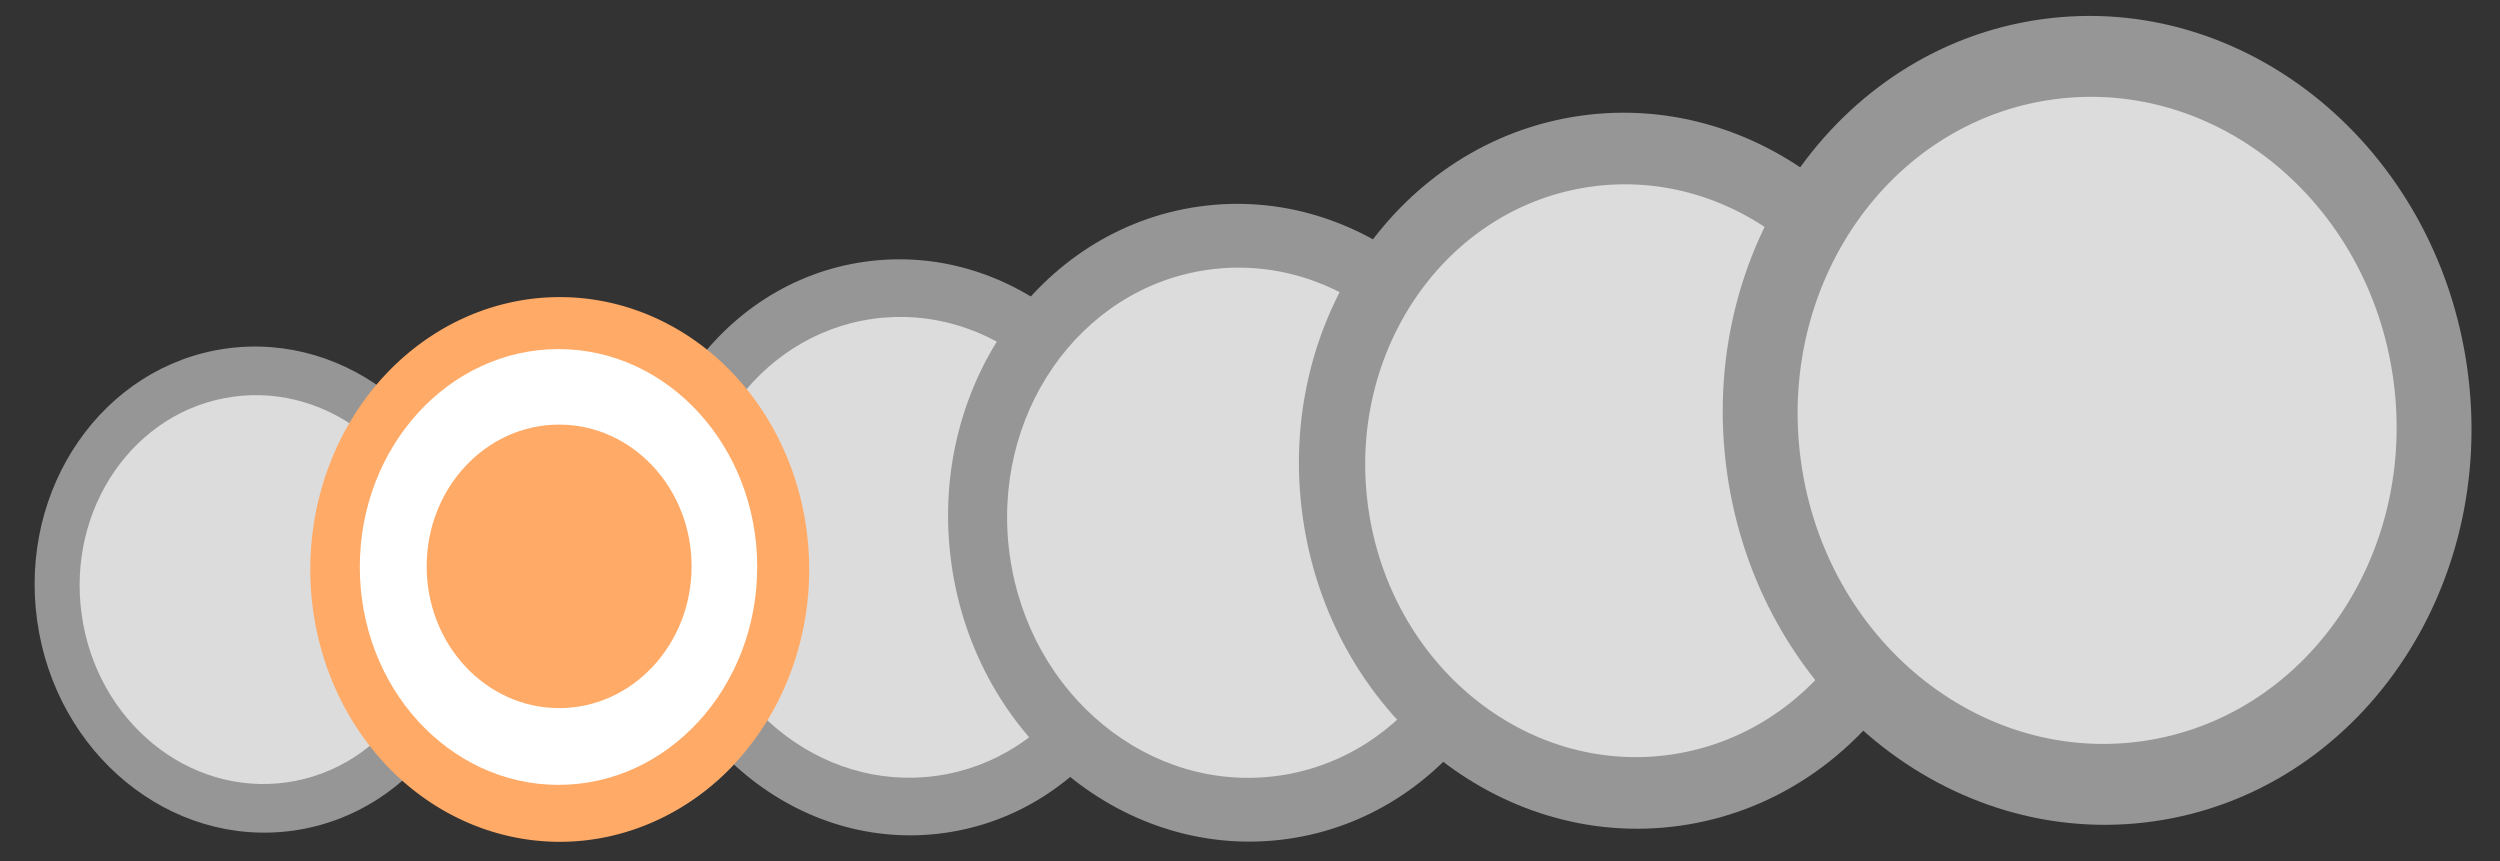 <?xml version="1.0" encoding="UTF-8" standalone="no"?>
<!-- Created with Inkscape (http://www.inkscape.org/) -->

<svg
   xmlns:dc="http://purl.org/dc/elements/1.1/"
   xmlns:cc="http://creativecommons.org/ns#"
   xmlns:rdf="http://www.w3.org/1999/02/22-rdf-syntax-ns#"
   xmlns:svg="http://www.w3.org/2000/svg"
   xmlns="http://www.w3.org/2000/svg"
   xmlns:sodipodi="http://sodipodi.sourceforge.net/DTD/sodipodi-0.dtd"
   xmlns:inkscape="http://www.inkscape.org/namespaces/inkscape"
   width="900"
   height="310"
   id="svg2"
   version="1.1"
   inkscape:version="0.47 r22583"
   sodipodi:docname="article progress bar - type 3 - template.svg">
  <rect width="100%" height="100%" fill="#333333" stroke="none"/>
  <defs
     id="defs4">
    <inkscape:perspective
       sodipodi:type="inkscape:persp3d"
       inkscape:vp_x="0 : 526.18109 : 1"
       inkscape:vp_y="0 : 1000 : 0"
       inkscape:vp_z="744.09448 : 526.18109 : 1"
       inkscape:persp3d-origin="372.04724 : 350.78739 : 1"
       id="perspective10" />
    <inkscape:perspective
       id="perspective2830"
       inkscape:persp3d-origin="100 : 66.666667 : 1"
       inkscape:vp_z="200 : 100 : 1"
       inkscape:vp_y="0 : 1000 : 0"
       inkscape:vp_x="0 : 100 : 1"
       sodipodi:type="inkscape:persp3d" />
    <inkscape:perspective
       id="perspective2855"
       inkscape:persp3d-origin="90 : 61.666667 : 1"
       inkscape:vp_z="180 : 92.5 : 1"
       inkscape:vp_y="0 : 1000 : 0"
       inkscape:vp_x="0 : 92.5 : 1"
       sodipodi:type="inkscape:persp3d" />
    <inkscape:perspective
       id="perspective2880"
       inkscape:persp3d-origin="0.5 : 0.33333333 : 1"
       inkscape:vp_z="1 : 0.5 : 1"
       inkscape:vp_y="0 : 1000 : 0"
       inkscape:vp_x="0 : 0.5 : 1"
       sodipodi:type="inkscape:persp3d" />
    <inkscape:perspective
       id="perspective2880-2"
       inkscape:persp3d-origin="0.5 : 0.33333333 : 1"
       inkscape:vp_z="1 : 0.5 : 1"
       inkscape:vp_y="0 : 1000 : 0"
       inkscape:vp_x="0 : 0.5 : 1"
       sodipodi:type="inkscape:persp3d" />
    <inkscape:perspective
       id="perspective2880-5"
       inkscape:persp3d-origin="0.5 : 0.33333333 : 1"
       inkscape:vp_z="1 : 0.5 : 1"
       inkscape:vp_y="0 : 1000 : 0"
       inkscape:vp_x="0 : 0.5 : 1"
       sodipodi:type="inkscape:persp3d" />
    <inkscape:perspective
       id="perspective2880-1"
       inkscape:persp3d-origin="0.5 : 0.33333333 : 1"
       inkscape:vp_z="1 : 0.5 : 1"
       inkscape:vp_y="0 : 1000 : 0"
       inkscape:vp_x="0 : 0.5 : 1"
       sodipodi:type="inkscape:persp3d" />
    <inkscape:perspective
       id="perspective2880-11"
       inkscape:persp3d-origin="0.5 : 0.33333333 : 1"
       inkscape:vp_z="1 : 0.5 : 1"
       inkscape:vp_y="0 : 1000 : 0"
       inkscape:vp_x="0 : 0.5 : 1"
       sodipodi:type="inkscape:persp3d" />
    <inkscape:perspective
       id="perspective2950"
       inkscape:persp3d-origin="0.5 : 0.33333333 : 1"
       inkscape:vp_z="1 : 0.5 : 1"
       inkscape:vp_y="0 : 1000 : 0"
       inkscape:vp_x="0 : 0.5 : 1"
       sodipodi:type="inkscape:persp3d" />
    <inkscape:perspective
       id="perspective2978"
       inkscape:persp3d-origin="0.5 : 0.33333333 : 1"
       inkscape:vp_z="1 : 0.5 : 1"
       inkscape:vp_y="0 : 1000 : 0"
       inkscape:vp_x="0 : 0.5 : 1"
       sodipodi:type="inkscape:persp3d" />
    <inkscape:perspective
       id="perspective2978-2"
       inkscape:persp3d-origin="0.5 : 0.33333333 : 1"
       inkscape:vp_z="1 : 0.5 : 1"
       inkscape:vp_y="0 : 1000 : 0"
       inkscape:vp_x="0 : 0.5 : 1"
       sodipodi:type="inkscape:persp3d" />
    <inkscape:perspective
       id="perspective2978-8"
       inkscape:persp3d-origin="0.5 : 0.33333333 : 1"
       inkscape:vp_z="1 : 0.5 : 1"
       inkscape:vp_y="0 : 1000 : 0"
       inkscape:vp_x="0 : 0.5 : 1"
       sodipodi:type="inkscape:persp3d" />
    <inkscape:perspective
       id="perspective2978-89"
       inkscape:persp3d-origin="0.5 : 0.33333333 : 1"
       inkscape:vp_z="1 : 0.5 : 1"
       inkscape:vp_y="0 : 1000 : 0"
       inkscape:vp_x="0 : 0.5 : 1"
       sodipodi:type="inkscape:persp3d" />
    <inkscape:perspective
       id="perspective3363"
       inkscape:persp3d-origin="0.5 : 0.33333333 : 1"
       inkscape:vp_z="1 : 0.5 : 1"
       inkscape:vp_y="0 : 1000 : 0"
       inkscape:vp_x="0 : 0.5 : 1"
       sodipodi:type="inkscape:persp3d" />
    <inkscape:perspective
       id="perspective3406"
       inkscape:persp3d-origin="0.5 : 0.33333333 : 1"
       inkscape:vp_z="1 : 0.5 : 1"
       inkscape:vp_y="0 : 1000 : 0"
       inkscape:vp_x="0 : 0.5 : 1"
       sodipodi:type="inkscape:persp3d" />
    <inkscape:perspective
       id="perspective3434"
       inkscape:persp3d-origin="0.5 : 0.33333333 : 1"
       inkscape:vp_z="1 : 0.5 : 1"
       inkscape:vp_y="0 : 1000 : 0"
       inkscape:vp_x="0 : 0.5 : 1"
       sodipodi:type="inkscape:persp3d" />
    <inkscape:perspective
       id="perspective3462"
       inkscape:persp3d-origin="0.5 : 0.33333333 : 1"
       inkscape:vp_z="1 : 0.5 : 1"
       inkscape:vp_y="0 : 1000 : 0"
       inkscape:vp_x="0 : 0.5 : 1"
       sodipodi:type="inkscape:persp3d" />
    <inkscape:perspective
       id="perspective2857"
       inkscape:persp3d-origin="90 : 61.666667 : 1"
       inkscape:vp_z="180 : 92.5 : 1"
       inkscape:vp_y="0 : 1000 : 0"
       inkscape:vp_x="0 : 92.5 : 1"
       sodipodi:type="inkscape:persp3d" />
  </defs>
  <sodipodi:namedview
     id="base"
     pagecolor="#ffffff"
     bordercolor="#666666"
     borderopacity="1.0"
     inkscape:pageopacity="0.0"
     inkscape:pageshadow="2"
     inkscape:zoom="0.98994949"
     inkscape:cx="454.40585"
     inkscape:cy="-23.408315"
     inkscape:document-units="px"
     inkscape:current-layer="layer1"
     showgrid="false"
     inkscape:snap-global="true"
     inkscape:window-width="1179"
     inkscape:window-height="822"
     inkscape:window-x="109"
     inkscape:window-y="104"
     inkscape:window-maximized="0">
    <inkscape:grid
       type="xygrid"
       id="grid2930"
       empspacing="5"
       visible="true"
       enabled="true"
       snapvisiblegridlinesonly="true" />
  </sodipodi:namedview>
  <g
     inkscape:label="Layer 1"
     inkscape:groupmode="layer"
     id="layer1"
     transform="translate(-76.374,-298.273)">
    <g
       transform="translate(-310.09,213.92)"
       id="g2938-7">
      <path
         d="m 559.996,285.319 c 6.714,47.916 -23.693,91.813 -67.915,98.046 -44.222,6.234 -85.514,-27.556 -92.228,-75.472 -6.714,-47.916 23.693,-91.813 67.915,-98.046 44.222,-6.234 85.514,27.556 92.228,75.472 z"
         style="fill:#969696;fill-opacity:1;fill-rule:evenodd"
         id="path1306-4-6" />
      <path
         d="m 543.982,287.577 c 5.371,38.333 -18.954,73.45 -54.332,78.437 -35.378,4.987 -68.411,-22.045 -73.782,-60.377 -5.371,-38.333 18.954,-73.45 54.332,-78.437 35.378,-4.987 68.411,22.045 73.782,60.377 l 0,0 z"
         style="fill:#dcdcdc;fill-opacity:1;fill-rule:evenodd"
         id="path1308-8-1" />
    </g>
    <g
       transform="matrix(1.098,0,0,1.098,-249.532,178.731)"
       id="g2938-7-4">
      <path
         d="m 559.996,285.319 c 6.714,47.916 -23.693,91.813 -67.915,98.046 -44.222,6.234 -85.514,-27.556 -92.228,-75.472 -6.714,-47.916 23.693,-91.813 67.915,-98.046 44.222,-6.234 85.514,27.556 92.228,75.472 z"
         style="fill:#969696;fill-opacity:1;fill-rule:evenodd"
         id="path1306-4-6-2" />
      <path
         d="m 543.982,287.577 c 5.371,38.333 -18.954,73.45 -54.332,78.437 -35.378,4.987 -68.411,-22.045 -73.782,-60.377 -5.371,-38.333 18.954,-73.45 54.332,-78.437 35.378,-4.987 68.411,22.045 73.782,60.377 l 0,0 z"
         style="fill:#dcdcdc;fill-opacity:1;fill-rule:evenodd"
         id="path1308-8-1-3" />
    </g>
    <g
       transform="matrix(1.185,0,0,1.185,-166.632,143.831)"
       id="g2938-7-4-1">
      <path
         d="m 559.996,285.319 c 6.714,47.916 -23.693,91.813 -67.915,98.046 -44.222,6.234 -85.514,-27.556 -92.228,-75.472 -6.714,-47.916 23.693,-91.813 67.915,-98.046 44.222,-6.234 85.514,27.556 92.228,75.472 z"
         style="fill:#969696;fill-opacity:1;fill-rule:evenodd"
         id="path1306-4-6-2-7" />
      <path
         d="m 543.982,287.577 c 5.371,38.333 -18.954,73.45 -54.332,78.437 -35.378,4.987 -68.411,-22.045 -73.782,-60.377 -5.371,-38.333 18.954,-73.45 54.332,-78.437 35.378,-4.987 68.411,22.045 73.782,60.377 l 0,0 z"
         style="fill:#dcdcdc;fill-opacity:1;fill-rule:evenodd"
         id="path1308-8-1-3-4" />
    </g>
    <g
       transform="matrix(1.312,0,0,1.312,-105.713,97.312)"
       id="g2938-7-4-1-0">
      <path
         d="m 559.996,285.319 c 6.714,47.916 -23.693,91.813 -67.915,98.046 -44.222,6.234 -85.514,-27.556 -92.228,-75.472 -6.714,-47.916 23.693,-91.813 67.915,-98.046 44.222,-6.234 85.514,27.556 92.228,75.472 z"
         style="fill:#969696;fill-opacity:1;fill-rule:evenodd"
         id="path1306-4-6-2-7-9" />
      <path
         d="m 543.982,287.577 c 5.371,38.333 -18.954,73.45 -54.332,78.437 -35.378,4.987 -68.411,-22.045 -73.782,-60.377 -5.371,-38.333 18.954,-73.45 54.332,-78.437 35.378,-4.987 68.411,22.045 73.782,60.377 l 0,0 z"
         style="fill:#dcdcdc;fill-opacity:1;fill-rule:evenodd"
         id="path1308-8-1-3-4-4" />
    </g>
    <g
       transform="matrix(1.473,0,0,1.473,-43.634,30.832)"
       id="g2938-7-4-1-0-8">
      <path
         d="m 559.996,285.319 c 6.714,47.916 -23.693,91.813 -67.915,98.046 -44.222,6.234 -85.514,-27.556 -92.228,-75.472 -6.714,-47.916 23.693,-91.813 67.915,-98.046 44.222,-6.234 85.514,27.556 92.228,75.472 z"
         style="fill:#969696;fill-opacity:1;fill-rule:evenodd"
         id="path1306-4-6-2-7-9-8" />
      <path
         d="m 543.982,287.577 c 5.371,38.333 -18.954,73.45 -54.332,78.437 -35.378,4.987 -68.411,-22.045 -73.782,-60.377 -5.371,-38.333 18.954,-73.45 54.332,-78.437 35.378,-4.987 68.411,22.045 73.782,60.377 l 0,0 z"
         style="fill:#dcdcdc;fill-opacity:1;fill-rule:evenodd"
         id="path1308-8-1-3-4-4-2" />
    </g>
    <g
       transform="matrix(1.664,0,0,1.664,32.745,-43.947)"
       id="g2938-7-4-1-0-8-4">
      <path
         d="m 559.996,285.319 c 6.714,47.916 -23.693,91.813 -67.915,98.046 -44.222,6.234 -85.514,-27.556 -92.228,-75.472 -6.714,-47.916 23.693,-91.813 67.915,-98.046 44.222,-6.234 85.514,27.556 92.228,75.472 z"
         style="fill:#969696;fill-opacity:1;fill-rule:evenodd"
         id="path1306-4-6-2-7-9-8-5" />
      <path
         d="m 543.982,287.577 c 5.371,38.333 -18.954,73.45 -54.332,78.437 -35.378,4.987 -68.411,-22.045 -73.782,-60.377 -5.371,-38.333 18.954,-73.45 54.332,-78.437 35.378,-4.987 68.411,22.045 73.782,60.377 l 0,0 z"
         style="fill:#dcdcdc;fill-opacity:1;fill-rule:evenodd"
         id="path1308-8-1-3-4-4-2-5" />
    </g>
    <g
       id="g2870"
       transform="matrix(1.113,0,0,1.113,-202.138,-386)">
      <path
         style="fill:#ffaa66;fill-opacity:1"
         id="path2385"
         d="m 511.971,798.991 a 80.687,88.095 0 1 1 -161.374,0 80.687,88.095 0 1 1 161.374,0 z" />
      <path
         style="fill:#ffffff;fill-opacity:1"
         id="path2384"
         d="m 495.153,798.19 c 0,38.923 -28.774,70.476 -64.269,70.476 -35.495,0 -64.269,-31.553 -64.269,-70.476 0,-38.923 28.774,-70.476 64.269,-70.476 35.495,0 64.269,31.553 64.269,70.476 l 0,0 z" />
      <path
         style="fill:#ffaa66;fill-opacity:1"
         id="path2386"
         d="m 473.93,797.99 c 0,25.322 -19.183,45.85 -42.846,45.85 -23.663,0 -42.846,-20.528 -42.846,-45.85 0,-25.322 19.183,-45.85 42.846,-45.85 23.663,0 42.846,20.528 42.846,45.85 z" />
    </g>
  </g>
</svg>
